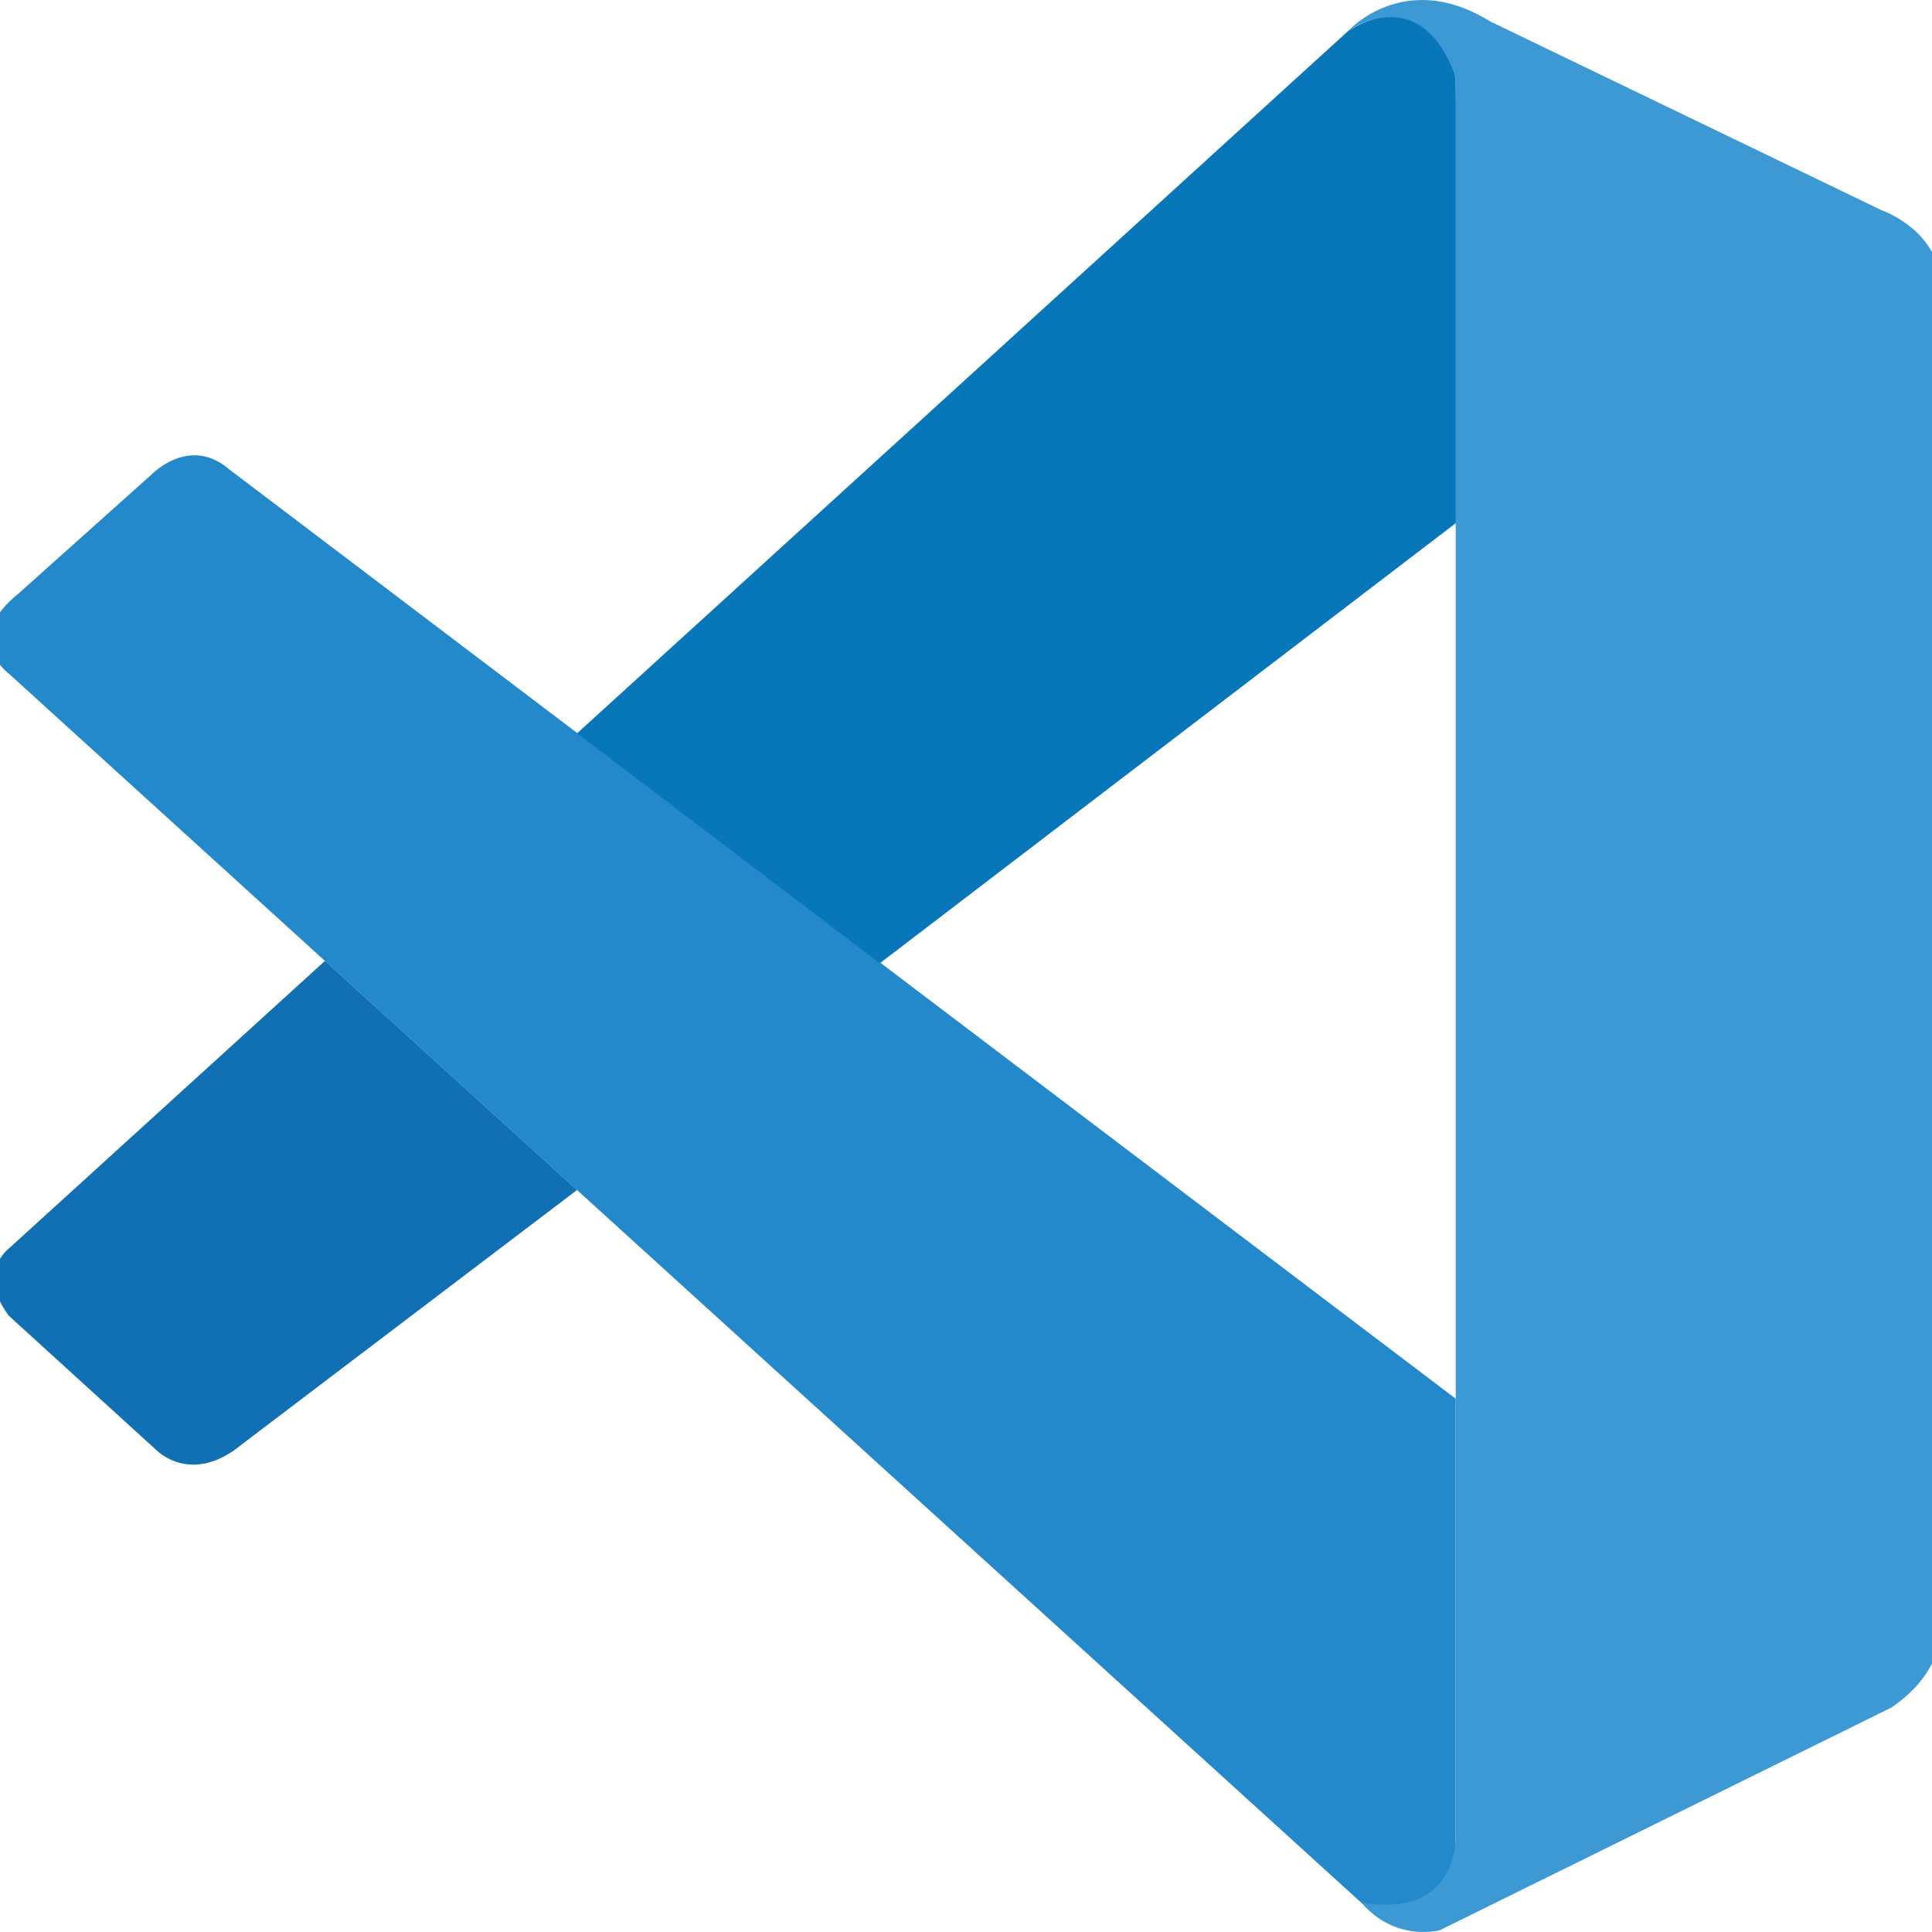 <svg xmlns="http://www.w3.org/2000/svg" fill="none" viewBox="0 0 400 400" height="400" width="400">
<g clip-path="url(#clip0_3140_226)">
<path fill="#2489CA" d="M1.844 139.485C1.844 139.485 -7.996 132.387 3.812 122.908L31.322 98.289C31.322 98.289 39.194 90 47.517 97.222L301.384 289.583V381.825C301.384 381.825 301.261 396.309 282.689 394.709L1.844 139.485Z"></path>
<path fill="#1070B3" d="M67.278 198.942L1.843 258.48C1.843 258.48 -4.881 263.486 1.843 272.432L32.223 300.088C32.223 300.088 39.439 307.843 50.099 299.021L119.47 246.376L67.278 198.942Z"></path>
<path fill="#0877B9" d="M182.159 199.435L302.164 107.727L301.385 15.977C301.385 15.977 296.26 -4.047 279.163 6.376L119.471 151.837L182.159 199.435Z"></path>
<path fill="#3C99D4" d="M282.689 394.833C289.659 401.972 298.105 399.634 298.105 399.634L391.624 353.513C403.596 345.347 401.915 335.212 401.915 335.212V59.8C401.915 47.696 389.533 43.511 389.533 43.511L308.478 4.406C290.766 -6.549 279.163 6.376 279.163 6.376C279.163 6.376 294.087 -4.375 301.385 15.977V380.143C301.385 382.646 300.852 385.108 299.786 387.324C297.654 391.632 293.021 395.653 281.91 393.971L282.689 394.833Z"></path>
</g>
<defs>
<clipPath id="clip0_3140_226">
<rect fill="white" height="400" width="400"></rect>
</clipPath>
</defs>
</svg>
